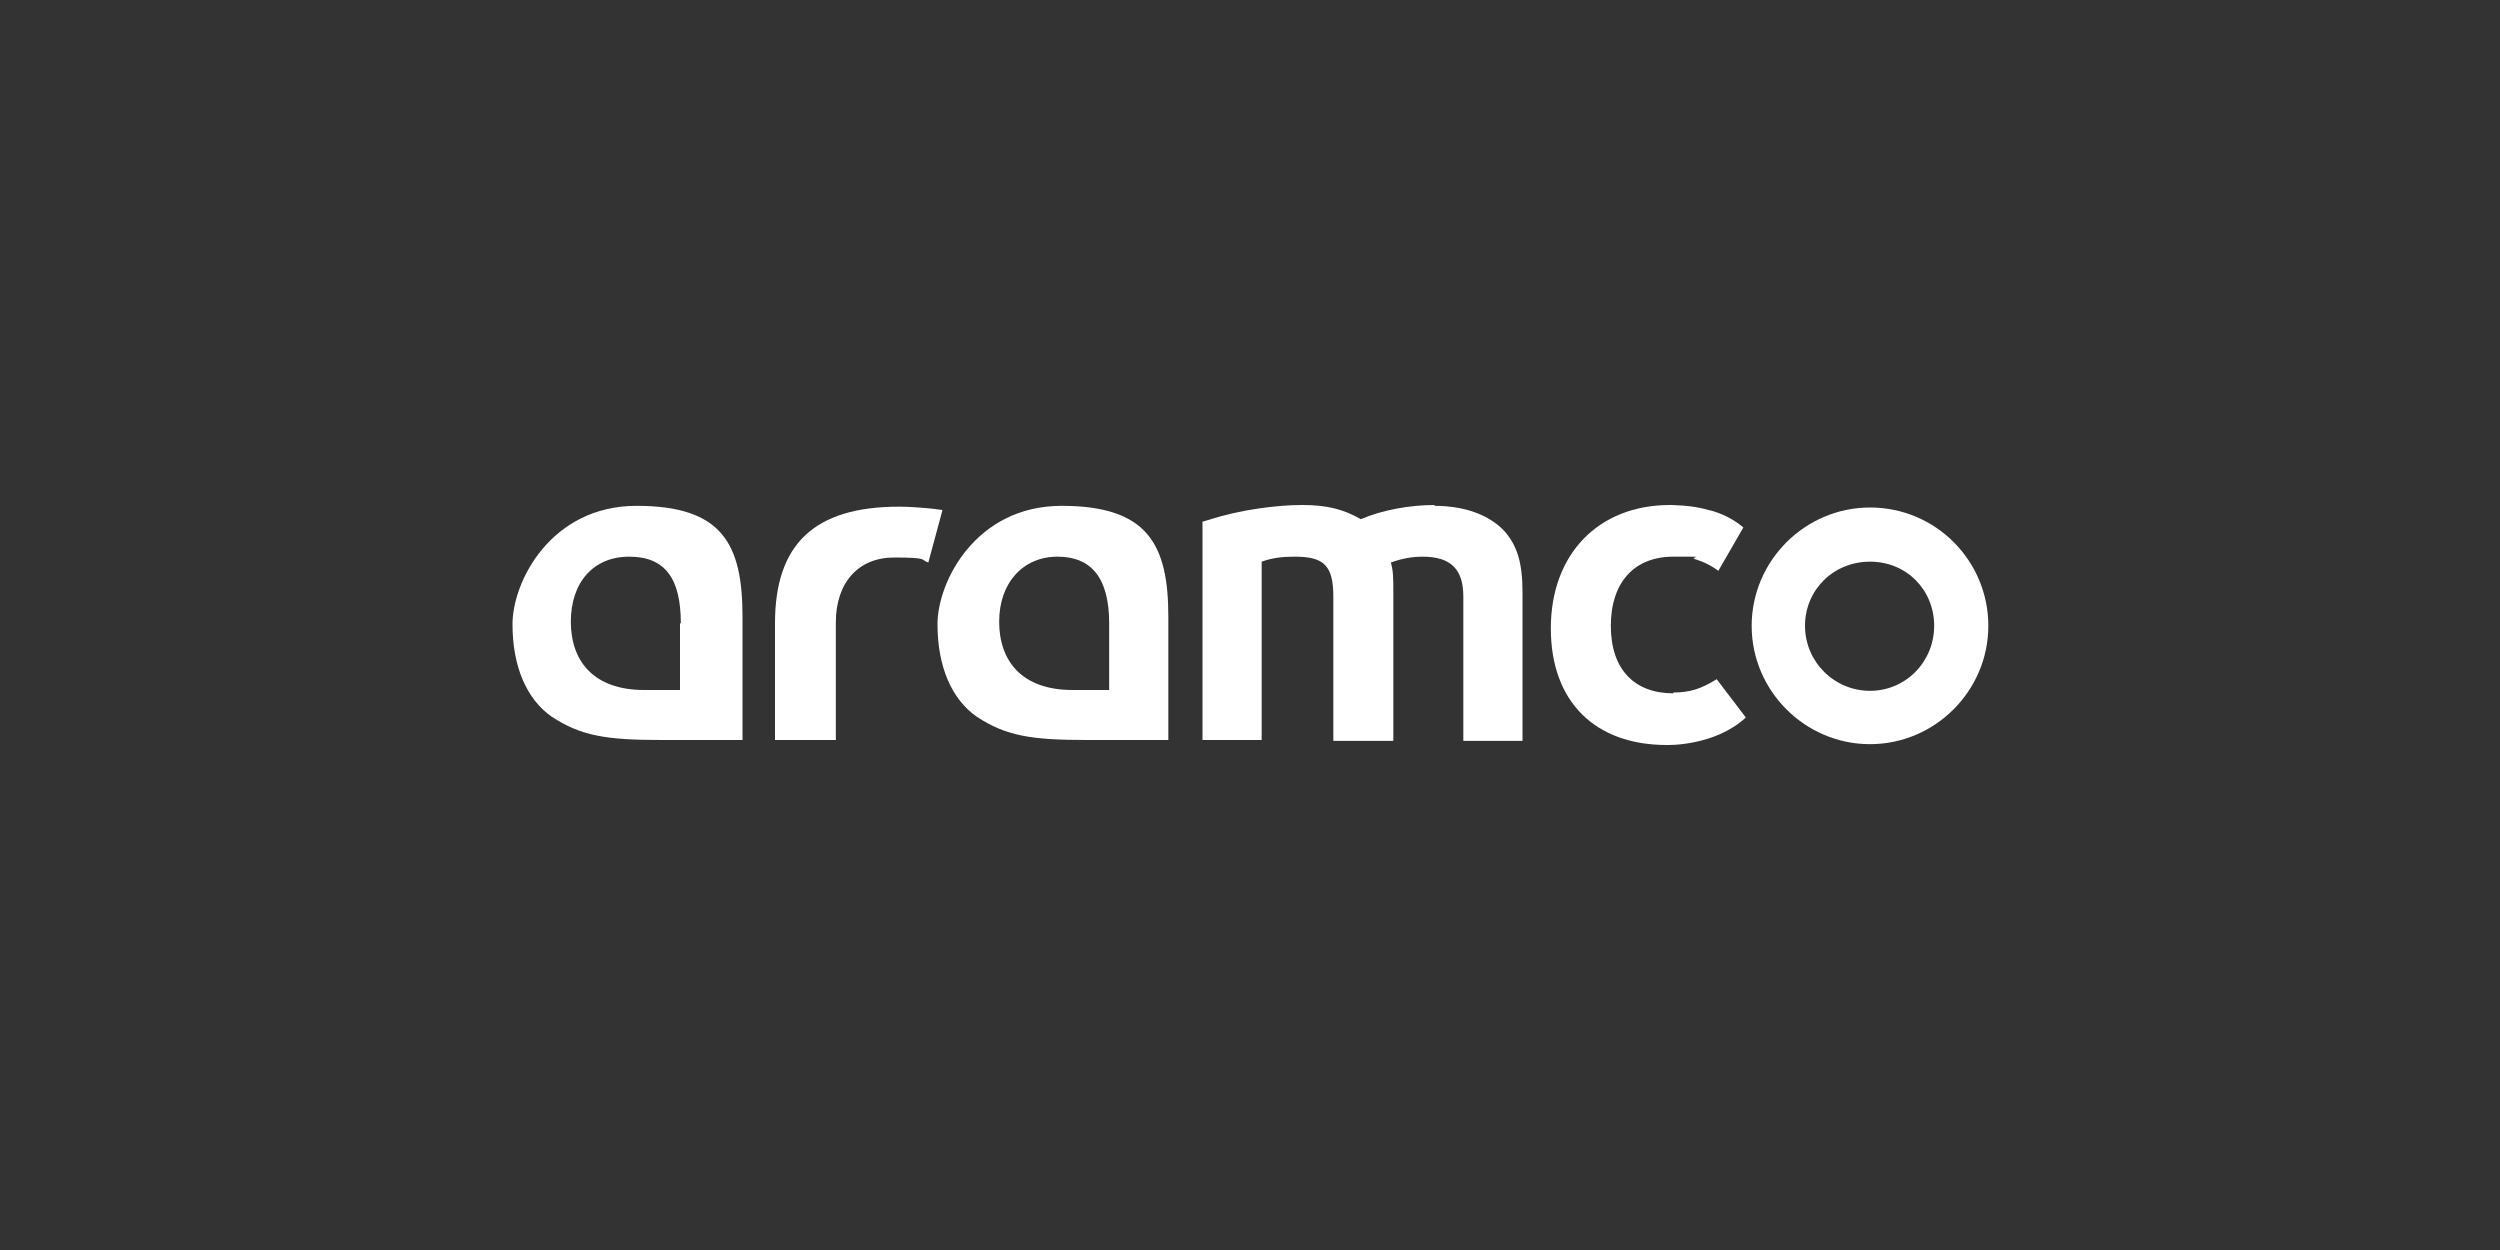 <?xml version="1.0" encoding="UTF-8"?>
<svg id="Layer_1" xmlns="http://www.w3.org/2000/svg" version="1.1" viewBox="0 0 300 150">
  <rect x="0" y="0" width="300" height="150" fill="#333333" stroke="none"/>
  <!-- Generator: Adobe Illustrator 29.2.1, SVG Export Plug-In . SVG Version: 2.1.0 Build 116)  -->
  <defs>
    <style>
      .st0 {
        fill: #fff;
      }
    </style>
  </defs>
  <path class="st0" d="M224.4,60.9c-7.8,0-14.2,6.4-14.2,14.2s6.4,14.2,14.2,14.2,14.2-6.4,14.2-14.2-6.3-14.2-14.2-14.2ZM224.4,82.9c-4.3,0-7.8-3.5-7.8-7.8s3.4-7.7,7.8-7.7,7.7,3.4,7.7,7.7-3.4,7.8-7.7,7.8Z"/>
  <path class="st0" d="M172.2,60.6c-3.1,0-6.3.6-8.9,1.7-2.1-1.2-4.1-1.7-7-1.7s-7.3.5-11.3,1.8l-.7.2v26.2h7.1v-21.4c1.4-.5,2.6-.6,4-.6,3.5,0,4.6,1.1,4.6,4.8v17.3h7.2v-17.8c0-1.6,0-2.6-.3-3.6,1.4-.5,2.6-.7,3.8-.7,3.4,0,4.9,1.5,4.9,4.8v17.3h7.1v-17.8c0-3.5-.6-5.6-2.2-7.4-1.8-1.9-4.7-3-8.4-3h0Z"/>
  <path class="st0" d="M200.8,83.2c-4.7,0-7.5-2.9-7.5-8.1s2.8-8.3,7.5-8.3,1.8,0,2.6.3c0,0,1.5.4,2.8,1.4l3-5.2c-1.6-1.4-3.6-2-4.2-2.1-1.9-.6-4.6-.6-4.6-.6-8.6,0-14.3,5.9-14.3,14.8s5.4,14,13.9,14c0,0,5.7.2,9.5-3.3l-3.5-4.6c-1.9,1.2-3.3,1.6-5.2,1.6h0Z"/>
  <path class="st0" d="M107.9,60.8c-10.2,0-14.9,4.5-14.9,14v14h7.3v-14.1c0-4.8,2.7-7.8,7-7.8s3.1.3,4.1.6l1.7-6.3c-2.8-.4-5.1-.4-5.1-.4h0Z"/>
  <path class="st0" d="M140.2,74v14.8h-9.8c-6.7,0-9.7-.5-13.2-2.8-3-2.1-4.7-6-4.7-11.1s4.6-14.2,14.9-14.2,12.8,4.6,12.8,13.3ZM133.1,74.8c0-5.4-2.1-8-6.2-8s-7,3.1-7,7.8,2.7,8.2,8.8,8.2h4.4v-8Z"/>
  <path class="st0" d="M89.1,74v14.8h-9.7c-6.7,0-9.7-.5-13.2-2.8-3-2.1-4.7-6-4.7-11.1s4.6-14.2,14.9-14.2,12.7,4.6,12.7,13.3ZM81.7,74.8c0-5.4-1.9-8-6.2-8s-7,3.1-7,7.8,2.7,8.2,8.8,8.2h4.3v-8Z"/>
</svg>